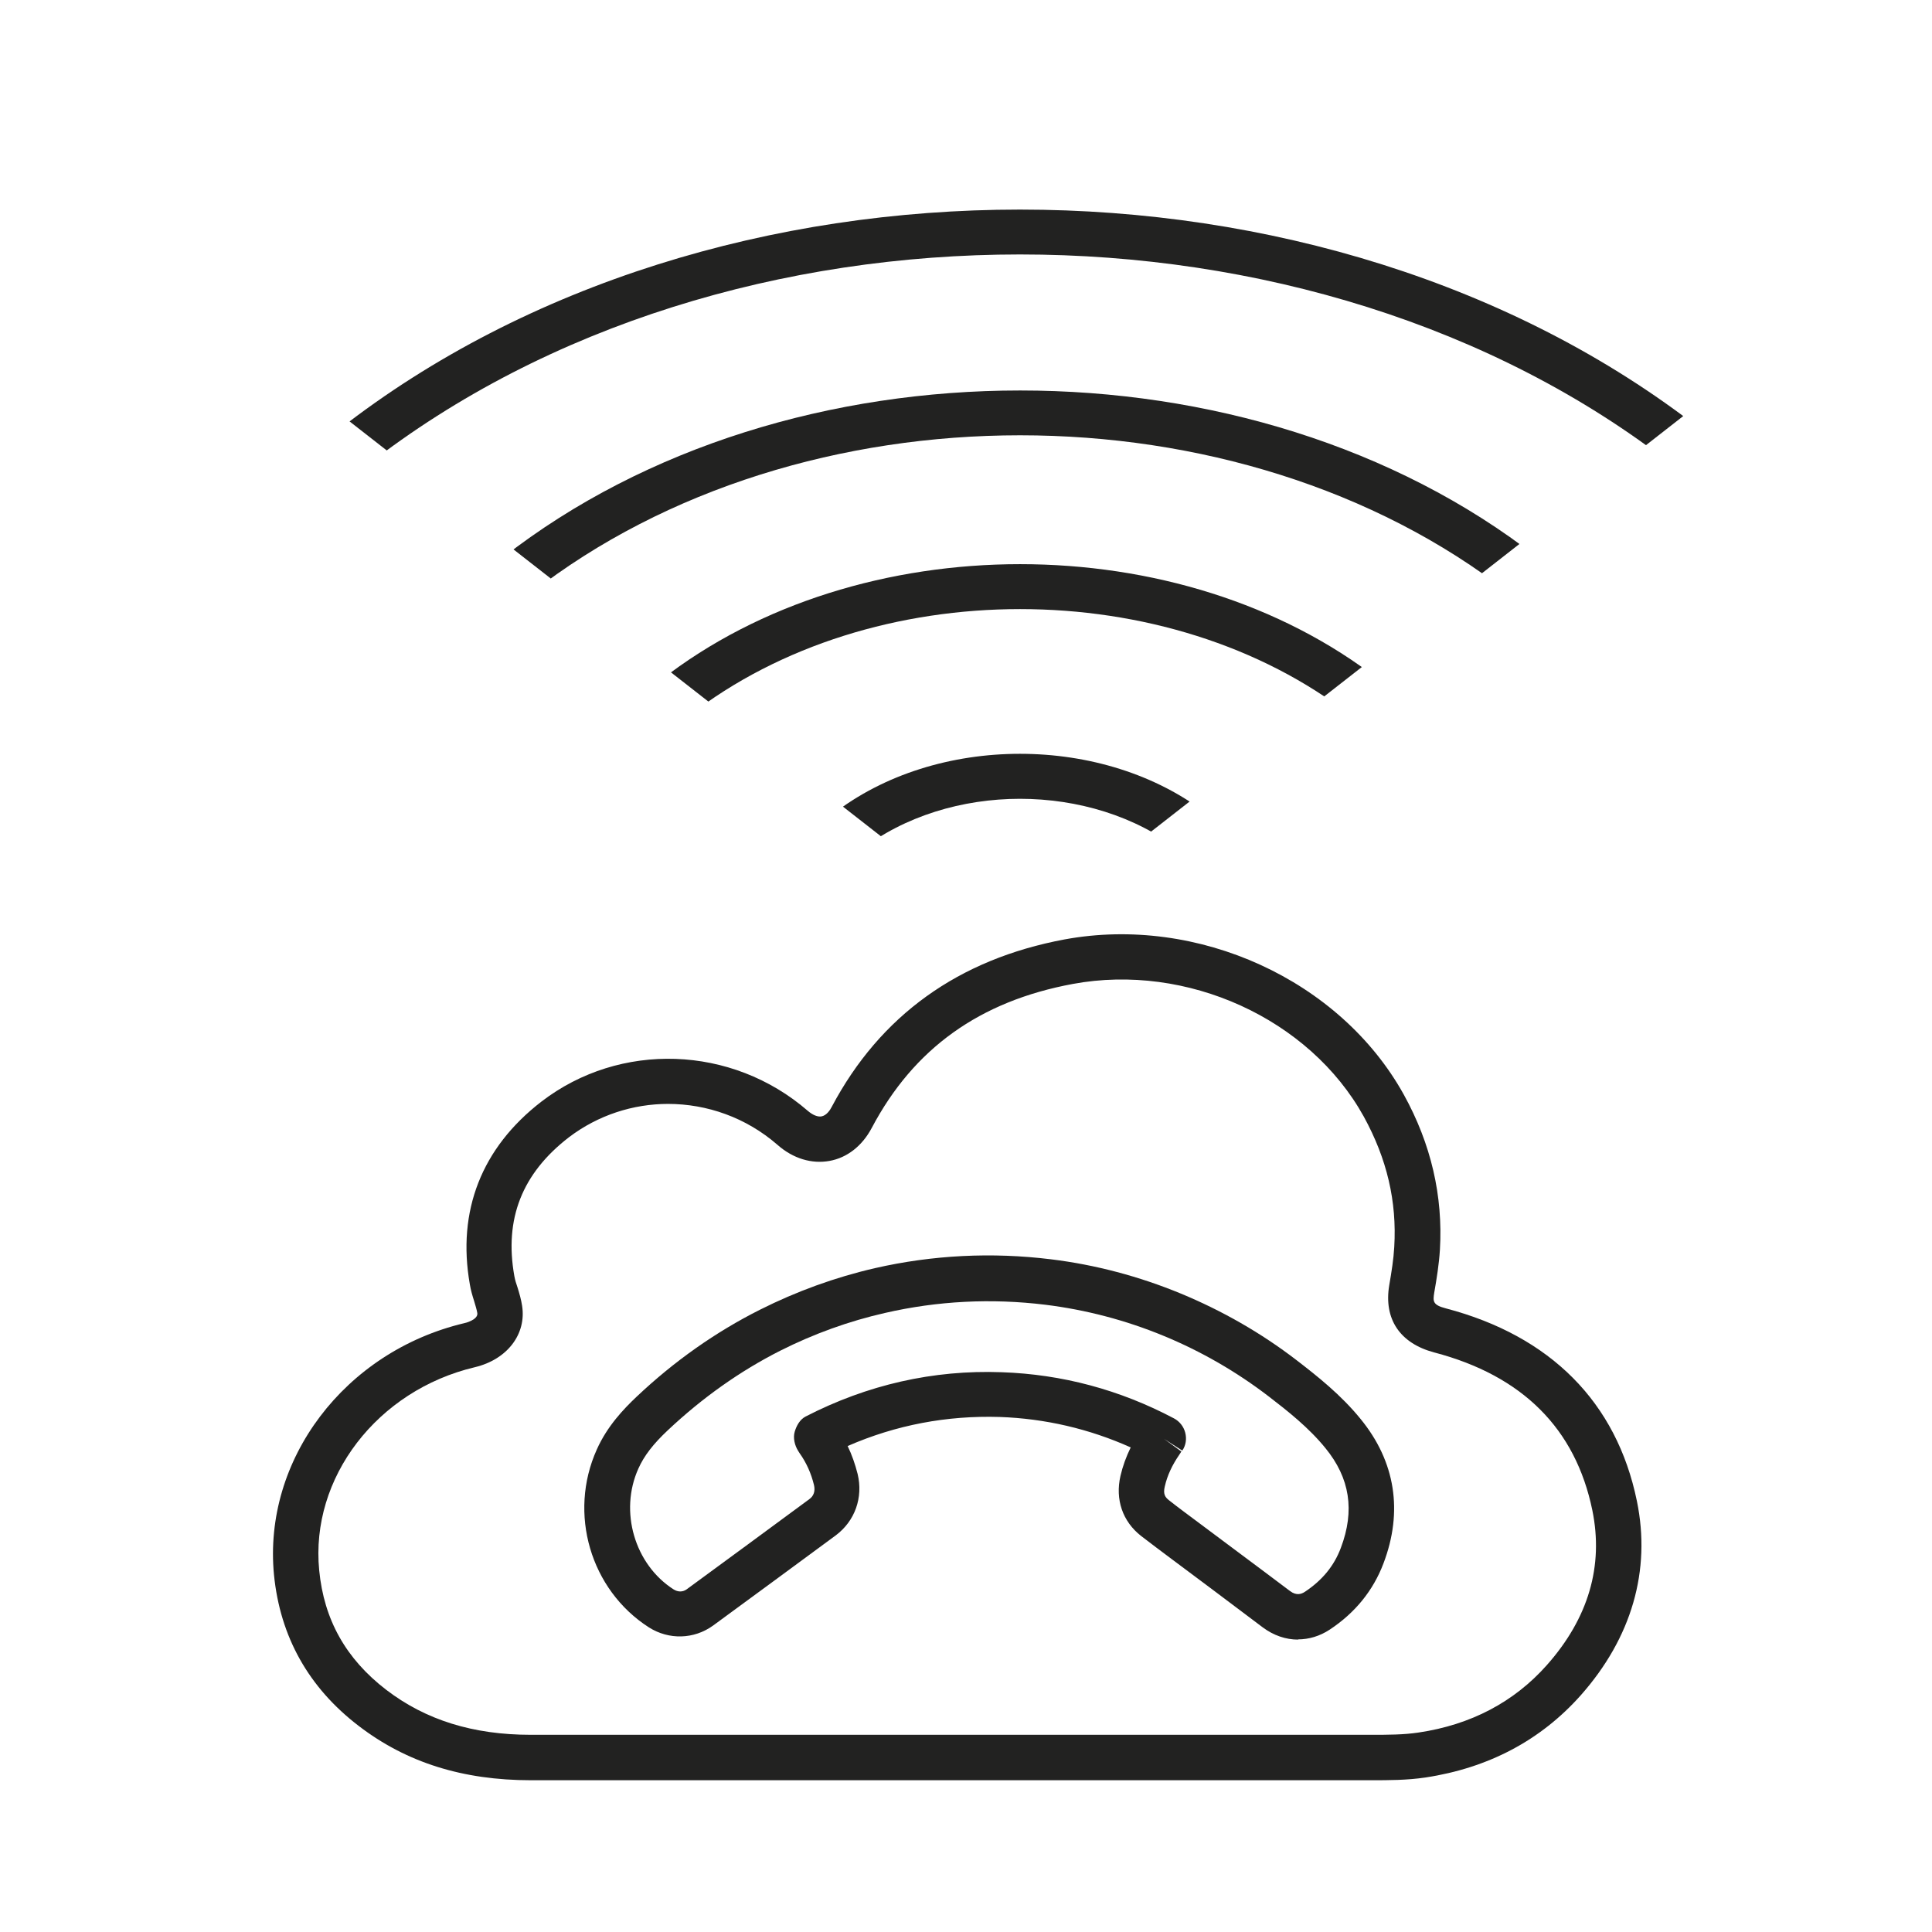 <?xml version="1.0" encoding="UTF-8"?>
<svg xmlns="http://www.w3.org/2000/svg" xmlns:xlink="http://www.w3.org/1999/xlink" id="Vrstva_1" data-name="Vrstva 1" viewBox="0 0 85.04 85.04">
  <defs>
    <style>
      .cls-1 {
        fill: #222221;
      }

      .cls-1, .cls-2 {
        stroke-width: 0px;
      }

      .cls-2 {
        fill: none;
      }

      .cls-3 {
        clip-path: url(#clippath);
      }
    </style>
    <clipPath id="clippath">
      <polygon class="cls-2" points="108.94 -8.19 -18.86 -8.19 44.59 41.35 98.76 -.95 108.94 -8.19"></polygon>
    </clipPath>
  </defs>
  <path class="cls-1" d="M23.37,78.36c-3,0-5.48-.78-7.58-2.39-2.21-1.69-3.46-3.93-3.73-6.65-.49-5.07,3.11-9.83,8.38-11.08.03,0,.61-.15.57-.44-.03-.18-.09-.35-.14-.53-.08-.25-.15-.49-.19-.74-.57-3.23.52-6.01,3.15-8.04,3.46-2.66,8.38-2.49,11.72.4.22.19.44.28.61.25.22-.04.38-.28.45-.42,2.13-4.02,5.58-6.5,10.25-7.37,5.86-1.08,12.13,1.78,14.93,6.83,1.2,2.17,1.73,4.46,1.59,6.83-.04.64-.14,1.26-.25,1.89-.06.38-.07.54.51.69,4.61,1.21,7.52,4.14,8.41,8.48.63,3.06-.23,6.02-2.47,8.55-1.76,1.98-4.06,3.2-6.84,3.62-.81.12-1.61.12-2.39.12h-.13c-5.12,0-10.25,0-15.37,0h-8.13c-4.45,0-8.9,0-13.35,0h-.01ZM29.41,48.59c-1.54,0-3.08.49-4.37,1.47-2.06,1.59-2.85,3.59-2.4,6.11.03.17.08.33.14.5.08.26.16.53.2.8.2,1.25-.65,2.37-2.08,2.71-4.3,1.02-7.25,4.87-6.85,8.94.21,2.18,1.18,3.9,2.95,5.26,1.74,1.33,3.82,1.98,6.36,1.98h.01c4.45,0,8.9,0,13.35,0h8.13c5.12,0,10.25,0,15.37,0h.13c.74,0,1.43,0,2.09-.1,2.3-.34,4.2-1.34,5.64-2.96,1.84-2.07,2.51-4.37,2.01-6.82-.74-3.6-3.08-5.93-6.96-6.95-1.51-.4-2.23-1.47-1.98-2.96.1-.58.19-1.14.22-1.68.12-2.01-.32-3.88-1.34-5.74-2.39-4.32-7.79-6.77-12.81-5.84-4.1.76-7,2.84-8.85,6.34-.42.79-1.08,1.31-1.86,1.45-.78.14-1.6-.1-2.29-.71-1.38-1.2-3.1-1.8-4.82-1.8Z"></path>
  <path class="cls-1" d="M57.14,72.17c-.54,0-1.08-.18-1.56-.54-.75-.57-1.51-1.13-2.26-1.7l-1.74-1.3c-.45-.34-.9-.67-1.35-1.02-.82-.64-1.15-1.61-.91-2.65.1-.43.25-.84.45-1.25-1.83-.82-3.77-1.27-5.77-1.34-2.32-.07-4.56.35-6.69,1.28.19.39.33.8.44,1.23.25,1.04-.12,2.07-.96,2.7-1.8,1.33-3.6,2.65-5.4,3.97-.84.61-1.95.64-2.83.08-2.57-1.65-3.56-5.01-2.29-7.83.46-1.03,1.18-1.78,1.75-2.32,1.65-1.56,3.48-2.85,5.43-3.83,1.61-.81,3.32-1.43,5.06-1.83,2.54-.58,5.15-.71,7.75-.39,1.96.24,3.88.75,5.72,1.51,1.81.75,3.53,1.73,5.09,2.93.91.7,1.96,1.53,2.82,2.59,1.53,1.87,1.88,4.07,1,6.37-.45,1.18-1.24,2.16-2.36,2.9-.44.29-.92.43-1.4.43ZM51.19,63.3l.81.59-.09.14c-.31.45-.53.91-.64,1.4-.08.33.01.47.19.61.43.34.87.66,1.31.99l1.74,1.3c.76.57,1.52,1.13,2.27,1.7.29.22.51.13.65.04.77-.51,1.29-1.14,1.59-1.94.62-1.64.4-3.07-.68-4.39-.73-.9-1.67-1.64-2.49-2.27-1.42-1.09-2.98-1.99-4.63-2.67-1.67-.69-3.43-1.15-5.21-1.37-2.37-.29-4.74-.17-7.05.36-1.59.36-3.14.92-4.61,1.66-1.78.9-3.44,2.08-4.95,3.5-.65.61-1.05,1.13-1.3,1.69-.85,1.88-.17,4.22,1.55,5.32.19.12.4.12.57,0,1.8-1.32,3.6-2.64,5.4-3.97.2-.14.27-.36.21-.62-.12-.5-.33-.98-.63-1.4l-.07-.11c-.15-.24-.23-.57-.15-.84s.23-.54.48-.67c2.72-1.4,5.62-2.06,8.63-1.95,2.65.09,5.2.77,7.58,2.03.25.13.43.36.5.63.07.27.03.56-.13.79l-.84-.54Z"></path>
  <g class="cls-3">
    <g>
      <path class="cls-1" d="M44.9,60.37c-5.73,0-11.46-1.7-15.82-5.11-4.31-3.37-6.68-7.86-6.68-12.66s2.37-9.29,6.68-12.66c8.72-6.81,22.92-6.81,31.64,0h0c4.31,3.37,6.68,7.86,6.68,12.66s-2.37,9.3-6.68,12.66c-4.36,3.41-10.09,5.11-15.82,5.11ZM44.9,26.81c-5.28,0-10.57,1.57-14.59,4.71-3.81,2.98-5.91,6.91-5.91,11.08s2.1,8.11,5.91,11.08c8.05,6.28,21.13,6.28,29.18,0,3.81-2.98,5.91-6.91,5.91-11.08s-2.1-8.11-5.91-11.08c-4.02-3.14-9.31-4.71-14.59-4.71Z"></path>
      <path class="cls-1" d="M44.9,75.99c-10.85,0-21.7-3.22-29.97-9.68-8.09-6.31-12.54-14.73-12.54-23.7s4.45-17.39,12.54-23.71c16.52-12.9,43.41-12.9,59.93,0h0c8.09,6.31,12.54,14.73,12.54,23.71s-4.45,17.39-12.54,23.7c-8.26,6.45-19.12,9.68-29.97,9.68ZM44.9,11.2c-10.41,0-20.81,3.09-28.74,9.28-7.59,5.93-11.77,13.79-11.77,22.13s4.18,16.2,11.77,22.13c15.85,12.37,41.62,12.37,57.47,0,7.59-5.93,11.77-13.79,11.77-22.13s-4.18-16.2-11.77-22.13h0c-7.92-6.19-18.33-9.28-28.74-9.28Z"></path>
      <path class="cls-1" d="M44.9,68.02c-8.24,0-16.48-2.45-22.75-7.35-6.16-4.81-9.55-11.23-9.55-18.07s3.39-13.26,9.55-18.07c12.54-9.79,32.96-9.79,45.51,0h0c6.16,4.81,9.55,11.23,9.55,18.07s-3.39,13.26-9.55,18.07c-6.27,4.9-14.51,7.35-22.75,7.35ZM44.9,19.16c-7.79,0-15.59,2.32-21.52,6.95-5.67,4.42-8.79,10.28-8.79,16.5s3.12,12.07,8.79,16.5c11.87,9.26,31.18,9.26,43.04,0,5.67-4.42,8.79-10.28,8.79-16.5s-3.12-12.07-8.79-16.5c-5.93-4.63-13.73-6.95-21.52-6.95Z"></path>
      <path class="cls-1" d="M44.9,52.03c-2.99,0-5.98-.89-8.26-2.67-2.29-1.79-3.55-4.19-3.55-6.76s1.26-4.97,3.55-6.75c4.55-3.56,11.96-3.56,16.52,0,2.29,1.79,3.55,4.19,3.55,6.75s-1.26,4.97-3.55,6.76c-2.28,1.78-5.27,2.67-8.26,2.67ZM44.9,35.16c-2.54,0-5.09.76-7.03,2.27-1.79,1.4-2.78,3.24-2.78,5.18s.99,3.78,2.78,5.18c3.88,3.03,10.18,3.03,14.05,0,1.79-1.4,2.78-3.24,2.78-5.18s-.99-3.78-2.78-5.18h0c-1.94-1.51-4.48-2.27-7.03-2.27Z"></path>
    </g>
  </g>
</svg>
